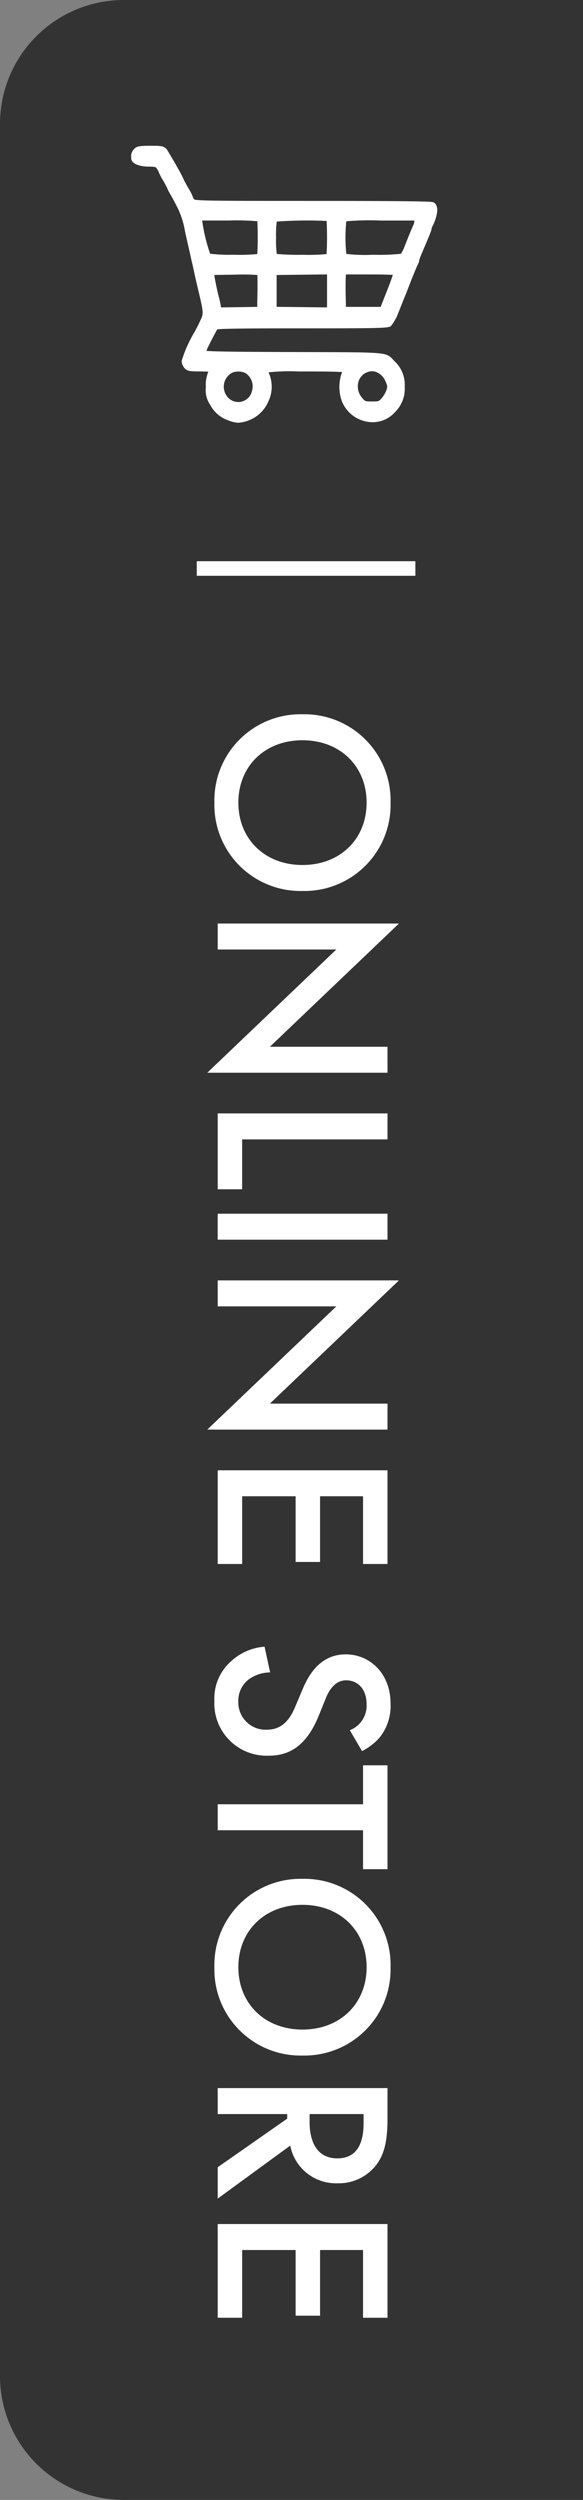 <svg xmlns="http://www.w3.org/2000/svg" xmlns:xlink="http://www.w3.org/1999/xlink" width="80" height="343" viewBox="0 0 80 343"><rect x="0" y="0" width="80" height="343" fill="#808080" stroke="none"/><defs><clipPath id="a"><rect width="220" height="26.304" fill="#fff"/></clipPath><clipPath id="b"><rect width="42" height="38" fill="#fff"/></clipPath></defs><g transform="translate(8894 6249)"><path d="M17,0H80a0,0,0,0,1,0,0V343a0,0,0,0,1,0,0H17A17,17,0,0,1,0,326V17A17,17,0,0,1,17,0Z" transform="translate(-8894 -6249)" fill="rgba(0,0,0,0.8)" opacity="0.753"/><g transform="translate(-8874 -6229)"><g transform="translate(34.745 78) rotate(90)"><g transform="translate(0)" clip-path="url(#a)"><path d="M24.244,12.085A11.818,11.818,0,0,1,12.124,24.172,11.821,11.821,0,0,1,0,12.085,11.82,11.82,0,0,1,12.124,0,11.817,11.817,0,0,1,24.244,12.085m-3.563,0c0-5.169-3.563-8.8-8.557-8.8s-8.559,3.633-8.559,8.8,3.563,8.8,8.559,8.8,8.557-3.633,8.557-8.8" transform="translate(0 1.153)" fill="#fff"/><path d="M0,24.871V0L16.907,17.71V1.57H20.47V26.3L3.563,8.593V24.871Z" transform="translate(28.711 0.001)" fill="#fff"/><path d="M3.565,0V19.947h6.846V23.3H0V0Z" transform="translate(54.763 1.572)" fill="#fff"/><rect width="3.563" height="23.301" transform="translate(68.525 1.572)" fill="#fff"/><path d="M0,24.871V0L16.909,17.71V1.57h3.563V26.3L3.565,8.593V24.871Z" transform="translate(77.674 0.001)" fill="#fff"/><path d="M12.855,3.354H3.563v5.9h9.012v3.354H3.563v7.336h9.292V23.3H0V0H12.855Z" transform="translate(103.729 1.572)" fill="#fff"/><path d="M11.457,5.589a3.606,3.606,0,0,0-3.563-2.3c-2.165,0-3.283,1.292-3.283,2.794,0,.7.246,1.921,2.516,2.829l2.341.942c4.3,1.746,5.484,4.193,5.484,6.848a7.18,7.18,0,0,1-7.51,7.475,6.817,6.817,0,0,1-5.485-2.34A7.544,7.544,0,0,1,0,17.291l3.528-.768a5.035,5.035,0,0,0,.979,2.968,3.676,3.676,0,0,0,3.039,1.4,3.744,3.744,0,0,0,3.843-3.913c0-2.375-1.817-3.354-3.354-3.982L5.8,12.052c-1.921-.8-4.751-2.412-4.751-5.9C1.047,3,3.493,0,7.86,0A6.867,6.867,0,0,1,12.54,1.572a7.958,7.958,0,0,1,1.783,2.341Z" transform="translate(127.933 1.152)" fill="#fff"/><path d="M8.908,3.354V23.3H5.345V3.354H0V0H14.252V3.354Z" transform="translate(144.207 1.572)" fill="#fff"/><path d="M24.244,12.085A11.818,11.818,0,0,1,12.124,24.172,11.821,11.821,0,0,1,0,12.085,11.82,11.82,0,0,1,12.124,0,11.817,11.817,0,0,1,24.244,12.085m-3.563,0c0-5.169-3.563-8.8-8.557-8.8s-8.559,3.633-8.559,8.8,3.563,8.8,8.559,8.8,8.557-3.633,8.557-8.8" transform="translate(159.783 1.153)" fill="#fff"/><path d="M4.156,0C6.985,0,8.8.349,10.3,1.363a6.5,6.5,0,0,1,2.76,5.484,6.391,6.391,0,0,1-5.17,6.5L15.161,23.3h-4.3l-6.67-9.536H3.563V23.3H0V0ZM3.563,10.689H4.681c.977,0,4.959-.1,4.959-3.808,0-3.283-3.109-3.6-4.855-3.6H3.563Z" transform="translate(188.494 1.572)" fill="#fff"/><path d="M12.855,3.354H3.563v5.9h9.012v3.354H3.563v7.336h9.292V23.3H0V0H12.855Z" transform="translate(207.145 1.572)" fill="#fff"/></g></g><path d="M30,1H0V-1H30Z" transform="translate(7 58)" fill="#fff"/><g transform="translate(-2)"><g clip-path="url(#b)"><path d="M.477.368C.82.048,1.273,0,2.648,0c1.5,0,1.8.015,2.238.489C4.909.518,7,3.977,7.271,4.773l.006,0c.03.071.25.482.587,1.072a6.23,6.23,0,0,1,.655,1.321,1.1,1.1,0,0,0,.158.2c.342.188,3.646.2,16.224.2,16.252,0,16.444.11,16.614.209.218.127.569.473.466,1.358a6.061,6.061,0,0,1-.662,1.95,1.705,1.705,0,0,0-.1.281c0,.209-.124.55-1.349,3.417-.2.477-.327.838-.338.871a1.51,1.51,0,0,1-.2.635c-.149.291-.681,1.588-1.21,2.95-.177.472-.457,1.19-.621,1.575-.076.181-.207.51-.358.892s-.323.814-.484,1.207a6.522,6.522,0,0,1-1.009,1.818c-.348.286-1.05.322-12.208.322-6.646,0-10.941.024-11.634.141-.119.2-.437.766-1.25,2.395a3.94,3.94,0,0,0-.228.556c1.025.1,4.97.135,11.932.158l2.931.009c9.82.029,9.82.029,10.777,1.067.081.087.168.182.275.288a4.371,4.371,0,0,1,1.288,3.4,4.457,4.457,0,0,1-1.283,3.43,4.139,4.139,0,0,1-3.2,1.434,4.585,4.585,0,0,1-4.139-2.881,5.763,5.763,0,0,1-.087-3.646c.05-.132.092-.254.124-.355-.532-.043-1.881-.082-5.027-.082H22.96a26.736,26.736,0,0,0-4.109.122c.022.064.057.15.086.219l.077.191a4.659,4.659,0,0,1-.179,3.558,4.788,4.788,0,0,1-2.813,2.663A4.411,4.411,0,0,1,14.678,38a3.766,3.766,0,0,1-1.31-.313,4.333,4.333,0,0,1-2.5-2.1,3.528,3.528,0,0,1-.622-2.431,4.759,4.759,0,0,1,.292-2.025A1.341,1.341,0,0,0,10.6,31c-.265-.021-.693-.04-1.216-.04-1.311,0-1.684-.043-2.05-.435a1.615,1.615,0,0,1-.407-1,17.558,17.558,0,0,1,1.811-4.043c.078-.144.48-.894.743-1.494.437-.921.472-1-.149-3.655-.223-.923-.52-2.2-.647-2.8s-.323-1.48-.444-1.969c-.1-.48-.271-1.222-.446-2-.136-.6-.278-1.231-.4-1.776A11.5,11.5,0,0,0,6.278,8.34c-.332-.66-.753-1.429-.937-1.733L5.31,6.549a4.538,4.538,0,0,1-.364-.743c-.054-.115-.272-.529-.577-1.064a7.564,7.564,0,0,1-.646-1.276,2.657,2.657,0,0,0-.23-.372c-.136-.174-.182-.232-1.044-.232-1.09,0-2.384-.291-2.441-1.115A1.472,1.472,0,0,1,.477.368M12.988,34.123a1.928,1.928,0,0,0,3.6-.519A2.17,2.17,0,0,0,15.7,31.2a2,2,0,0,0-1-.218,1.817,1.817,0,0,0-.919.2,2.166,2.166,0,0,0-.789,2.947m1.2-19.172A26.009,26.009,0,0,0,17.3,14.86c.031-.3.067-1.2.067-2.257s-.037-1.967-.063-2.249a32.293,32.293,0,0,0-3.834-.1H9.755v.081a22.606,22.606,0,0,0,1.081,4.482,24.153,24.153,0,0,0,3.352.133m3.132,2.779a29.576,29.576,0,0,0-3.02-.048l-2.892.044v.011c.06.549.487,2.576.628,3.042a10.284,10.284,0,0,1,.245,1.1l.045.3,4.966-.073.039-2.03c.014-1.1,0-1.985-.012-2.344m2.64,0V22.1l6.918.075V17.651Zm.018-7.334a14.4,14.4,0,0,0-.095,2.211,13.37,13.37,0,0,0,.1,2.235,32.6,32.6,0,0,0,3.49.113,26.513,26.513,0,0,0,3.343-.094,44.221,44.221,0,0,0,.006-4.547,59.135,59.135,0,0,0-6.845.083m12.765,7.256H29.485l-.017.079c-.031.157-.054,1.16-.038,2.509l.039,1.861h4.768l.88-2.245c.386-.967.656-1.726.789-2.138-.518-.036-1.628-.067-3.163-.067m6.106-7.393H34.279a37.6,37.6,0,0,0-4.758.1,21.834,21.834,0,0,0,0,4.48,22.35,22.35,0,0,0,3.655.113,29.7,29.7,0,0,0,3.837-.131,4.8,4.8,0,0,0,.485-.96c.512-1.315,1.068-2.67,1.25-3.037a1.357,1.357,0,0,0,.105-.52Zm-7.162,24.33h0c.42.491.42.491,1.362.491s.941,0,1.365-.5a3.552,3.552,0,0,0,.627-1.1c.138-.5.134-.533-.162-1.2a2.294,2.294,0,0,0-1.27-1.246,1.682,1.682,0,0,0-.561-.1,1.854,1.854,0,0,0-.892.241,2,2,0,0,0-1.026,1.447,2.373,2.373,0,0,0,.557,1.956" transform="translate(0 0)" fill="#fff"/></g></g></g></g></svg>